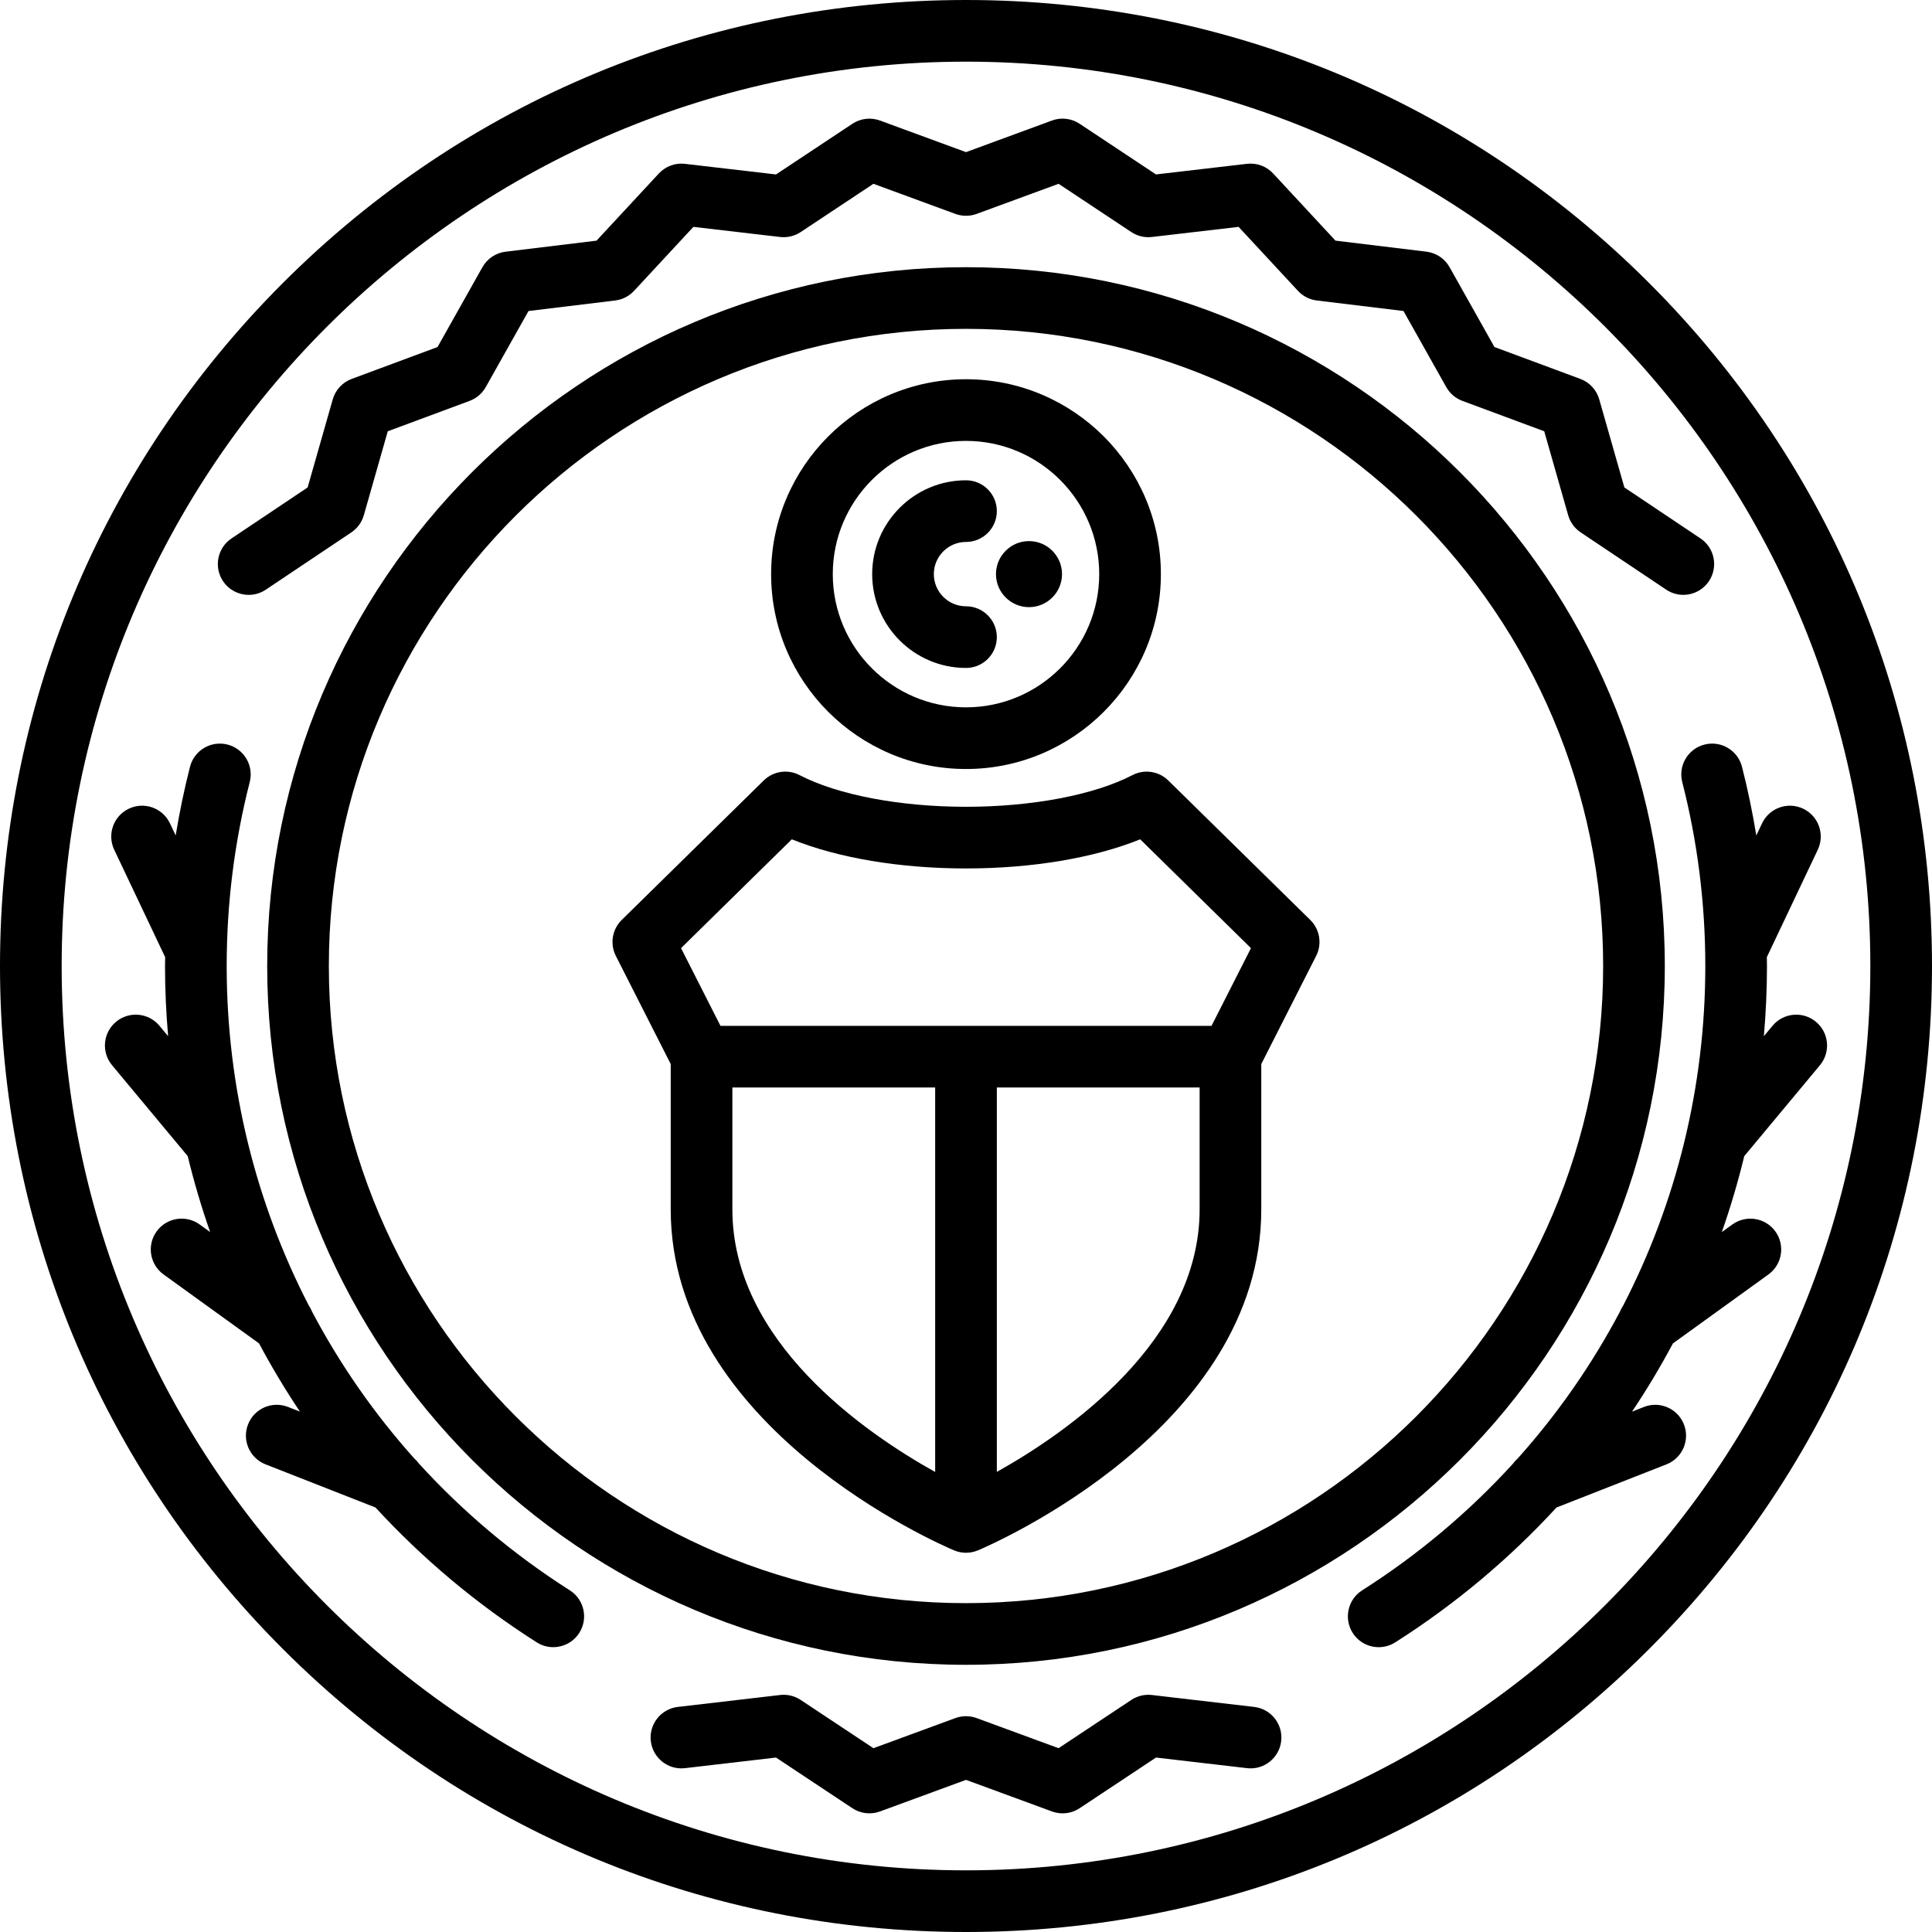 <?xml version="1.0" encoding="iso-8859-1"?>
<!-- Uploaded to: SVG Repo, www.svgrepo.com, Generator: SVG Repo Mixer Tools -->
<!DOCTYPE svg PUBLIC "-//W3C//DTD SVG 1.1//EN" "http://www.w3.org/Graphics/SVG/1.1/DTD/svg11.dtd">
<svg fill="#000000" height="800px" width="800px" version="1.1" id="Capa_1" xmlns="http://www.w3.org/2000/svg" xmlns:xlink="http://www.w3.org/1999/xlink" 
	 viewBox="0 0 470 470" xml:space="preserve">
<g>
	<path d="M284.208,189.867c-2.316-2.275-5.835-2.803-8.714-1.305c-9.287,4.826-24.425,7.707-40.494,7.707
		s-31.207-2.881-40.494-7.707c-2.88-1.498-6.398-0.971-8.714,1.305l-34.544,33.931c-2.332,2.291-2.912,5.829-1.433,8.744
		l13.351,26.311v35.338c0,53.137,65.427,81.488,68.872,82.942c0.473,0.203,0.97,0.359,1.487,0.463
		c0.02,0.004,0.04,0.005,0.059,0.009c0.22,0.042,0.443,0.077,0.669,0.1c0.248,0.025,0.497,0.038,0.747,0.038
		s0.498-0.013,0.747-0.038c0.227-0.022,0.449-0.058,0.669-0.1c0.02-0.004,0.04-0.005,0.059-0.009
		c0.517-0.104,1.014-0.26,1.487-0.464c3.45-1.456,68.872-29.807,68.872-82.941v-35.338l13.351-26.311
		c1.479-2.915,0.899-6.453-1.433-8.744L284.208,189.867z M227.5,358.09c-17.116-9.534-49.334-31.752-49.334-63.899v-29.632H227.5
		V358.09z M291.834,294.19c0,32.045-32.215,54.31-49.334,63.878v-93.51h49.334V294.19z M294.729,249.559H175.271l-9.594-18.907
		l26.949-26.471c11.214,4.538,26.288,7.089,42.374,7.089s31.16-2.551,42.374-7.089l26.949,26.471L294.729,249.559z"/>
	<path d="M235,187.077c26.142,0,47.409-21.268,47.409-47.409S261.142,92.258,235,92.258s-47.409,21.269-47.409,47.41
		S208.858,187.077,235,187.077z M235,107.258c17.87,0,32.409,14.539,32.409,32.41c0,17.87-14.539,32.409-32.409,32.409
		s-32.409-14.539-32.409-32.409C202.591,121.797,217.13,107.258,235,107.258z"/>
	<path d="M235,162.493c4.143,0,7.5-3.357,7.5-7.5s-3.357-7.5-7.5-7.5c-4.314,0-7.825-3.511-7.825-7.825
		c0-4.315,3.511-7.826,7.825-7.826c4.143,0,7.5-3.357,7.5-7.5s-3.357-7.5-7.5-7.5c-12.586,0-22.825,10.24-22.825,22.826
		S222.414,162.493,235,162.493z"/>
	<path d="M250.325,147.702c4.43,0,8.034-3.604,8.034-8.034c0-4.431-3.604-8.035-8.034-8.035s-8.034,3.604-8.034,8.035
		C242.291,144.098,245.896,147.702,250.325,147.702z"/>
	<path d="M401.17,68.83C356.784,24.444,297.771,0,235,0S113.216,24.444,68.83,68.83S0,172.229,0,235s24.444,121.784,68.83,166.17
		S172.229,470,235,470s121.784-24.444,166.17-68.83S470,297.771,470,235S445.556,113.216,401.17,68.83z M235,455
		c-121.309,0-220-98.691-220-220S113.691,15,235,15s220,98.691,220,220S356.309,455,235,455z"/>
	<path d="M60.502,144.717c1.435,0,2.885-0.411,4.167-1.27l20.801-13.931c1.475-0.988,2.552-2.467,3.039-4.175l5.823-20.422
		l19.908-7.392c1.665-0.618,3.058-1.808,3.928-3.356l10.404-18.511l21.079-2.557c0.019-0.002,0.038-0.007,0.057-0.009
		c0.075-0.01,0.15-0.025,0.225-0.038c0.151-0.024,0.302-0.049,0.452-0.083c0.093-0.021,0.184-0.047,0.276-0.072
		c0.129-0.034,0.258-0.068,0.385-0.109c0.101-0.033,0.2-0.07,0.301-0.107c0.115-0.042,0.229-0.086,0.342-0.134
		c0.103-0.044,0.205-0.091,0.306-0.14c0.108-0.052,0.215-0.106,0.321-0.164c0.098-0.053,0.195-0.107,0.291-0.165
		c0.109-0.065,0.215-0.135,0.32-0.206c0.087-0.059,0.174-0.116,0.259-0.179c0.12-0.088,0.235-0.182,0.349-0.277
		c0.066-0.055,0.133-0.106,0.197-0.163c0.178-0.159,0.351-0.325,0.514-0.501l14.438-15.563l21.086,2.458
		c1.758,0.21,3.537-0.221,5.015-1.199l17.694-11.738l19.935,7.323c1.668,0.613,3.504,0.613,5.172,0l19.935-7.323l17.694,11.738
		c1.478,0.979,3.257,1.409,5.015,1.199l21.086-2.458l14.438,15.563c0.168,0.181,0.346,0.351,0.529,0.513
		c0.068,0.06,0.138,0.115,0.208,0.172c0.116,0.096,0.233,0.189,0.355,0.278c0.088,0.064,0.178,0.125,0.269,0.185
		c0.107,0.071,0.216,0.139,0.327,0.205c0.1,0.059,0.199,0.117,0.301,0.171c0.109,0.058,0.221,0.11,0.333,0.163
		c0.104,0.048,0.206,0.099,0.312,0.142c0.129,0.054,0.261,0.099,0.394,0.145c0.09,0.031,0.178,0.067,0.269,0.095
		c0.219,0.067,0.443,0.124,0.668,0.171c0.078,0.016,0.157,0.025,0.235,0.039c0.132,0.023,0.262,0.05,0.395,0.066l21.079,2.557
		l10.404,18.511c0.87,1.549,2.263,2.738,3.928,3.356l19.907,7.391l5.823,20.422c0.487,1.708,1.564,3.188,3.04,4.175l20.801,13.93
		c3.44,2.306,8.1,1.383,10.404-2.059s1.384-8.1-2.059-10.404l-18.516-12.399l-6.11-21.43c-0.655-2.296-2.364-4.144-4.603-4.975
		l-20.889-7.755l-10.918-19.425c-1.171-2.083-3.264-3.483-5.635-3.771l-22.125-2.684l-15.157-16.339
		c-1.626-1.753-3.992-2.625-6.366-2.349l-22.139,2.58l-18.572-12.321c-1.991-1.321-4.492-1.616-6.732-0.79L235,37.01l-20.915-7.684
		c-2.242-0.825-4.741-0.529-6.732,0.79L188.78,42.438l-22.139-2.58c-2.372-0.284-4.739,0.595-6.366,2.349l-15.157,16.339
		l-22.125,2.684c-2.371,0.287-4.464,1.688-5.635,3.771L106.44,84.424l-20.89,7.756c-2.238,0.831-3.947,2.679-4.603,4.975
		l-6.11,21.43l-18.517,12.4c-3.441,2.305-4.362,6.963-2.058,10.405C55.71,143.55,58.084,144.717,60.502,144.717z"/>
	<path d="M305.095,415.244l-24.865-2.898c-1.758-0.211-3.537,0.221-5.015,1.199l-17.694,11.738l-19.935-7.323
		c-1.668-0.613-3.504-0.613-5.172,0l-19.935,7.323l-17.694-11.738c-1.478-0.979-3.257-1.41-5.015-1.199l-24.865,2.898
		c-4.114,0.479-7.061,4.203-6.581,8.317s4.209,7.069,8.317,6.581l22.139-2.58l18.572,12.321c1.99,1.319,4.49,1.614,6.732,0.79
		L235,432.99l20.915,7.684c0.839,0.309,1.714,0.46,2.585,0.46c1.457,0,2.901-0.424,4.147-1.25l18.572-12.321l22.139,2.58
		c4.11,0.491,7.838-2.466,8.317-6.581C312.155,419.447,309.209,415.724,305.095,415.244z"/>
	<path d="M235,65c-93.738,0-170,76.262-170,170s76.262,170,170,170s170-76.262,170-170S328.738,65,235,65z M235,390
		c-85.468,0-155-69.532-155-155S149.532,80,235,80s155,69.532,155,155S320.468,390,235,390z"/>
	<path d="M138.621,386.88c-13.752-8.746-26.03-19.135-36.681-30.803c-0.33-0.462-0.717-0.886-1.151-1.267
		c-9.753-10.891-18.086-22.879-24.864-35.699c-0.204-0.524-0.471-1.025-0.793-1.498C62.175,292.529,55.145,264.34,55.145,235
		c0-15.153,1.887-30.207,5.608-44.744c1.027-4.013-1.393-8.099-5.405-9.126c-4.01-1.026-8.099,1.393-9.126,5.405
		c-1.41,5.507-2.561,11.085-3.483,16.708l-1.4-2.952c-1.774-3.744-6.248-5.339-9.99-3.563c-3.742,1.774-5.338,6.248-3.563,9.99
		l12.392,26.129c-0.008,0.718-0.033,1.435-0.033,2.152c0,5.738,0.266,11.432,0.755,17.076l-2.109-2.533
		c-2.65-3.185-7.38-3.615-10.563-0.967c-3.184,2.65-3.616,7.379-0.967,10.563l18.408,22.114c1.518,6.264,3.337,12.428,5.456,18.472
		l-2.554-1.844c-3.356-2.424-8.047-1.668-10.471,1.691c-2.425,3.358-1.667,8.046,1.691,10.471l23.229,16.769
		c3.037,5.69,6.352,11.23,9.948,16.596l-2.901-1.139c-3.86-1.518-8.209,0.385-9.722,4.241c-1.514,3.856,0.386,8.209,4.241,9.722
		l26.762,10.502c11.419,12.412,24.547,23.471,39.223,32.805c1.248,0.793,2.641,1.172,4.018,1.172c2.479,0,4.906-1.229,6.335-3.477
		C143.148,393.738,142.116,389.104,138.621,386.88z"/>
	<path d="M442.738,259.139c2.649-3.184,2.217-7.912-0.967-10.563c-3.184-2.648-7.913-2.218-10.563,0.967l-2.109,2.533
		c0.489-5.645,0.755-11.338,0.755-17.076c0-0.718-0.026-1.435-0.033-2.152l12.393-26.129c1.775-3.742,0.181-8.215-3.563-9.99
		c-3.742-1.773-8.216-0.181-9.99,3.563l-1.401,2.953c-0.921-5.623-2.073-11.201-3.483-16.709c-1.026-4.013-5.114-6.431-9.126-5.405
		c-4.013,1.027-6.433,5.113-5.405,9.126c3.722,14.537,5.608,29.591,5.608,44.744c0,29.34-7.031,57.529-19.988,82.613
		c-0.322,0.473-0.589,0.974-0.793,1.498c-6.778,12.82-15.111,24.809-24.864,35.699c-0.434,0.381-0.82,0.805-1.151,1.267
		c-10.651,11.668-22.929,22.057-36.681,30.803c-3.495,2.224-4.527,6.858-2.304,10.354c1.429,2.248,3.855,3.477,6.335,3.477
		c1.377,0,2.771-0.379,4.018-1.172c14.676-9.334,27.804-20.393,39.223-32.805l26.762-10.502c3.855-1.513,5.755-5.865,4.241-9.722
		c-1.513-3.854-5.86-5.758-9.722-4.241l-2.901,1.139c3.596-5.365,6.91-10.905,9.948-16.596l23.229-16.769
		c3.358-2.425,4.116-7.112,1.691-10.471c-2.424-3.358-7.113-4.114-10.471-1.691l-2.554,1.844c2.119-6.044,3.938-12.208,5.456-18.472
		L442.738,259.139z"/>
</g>
</svg>
